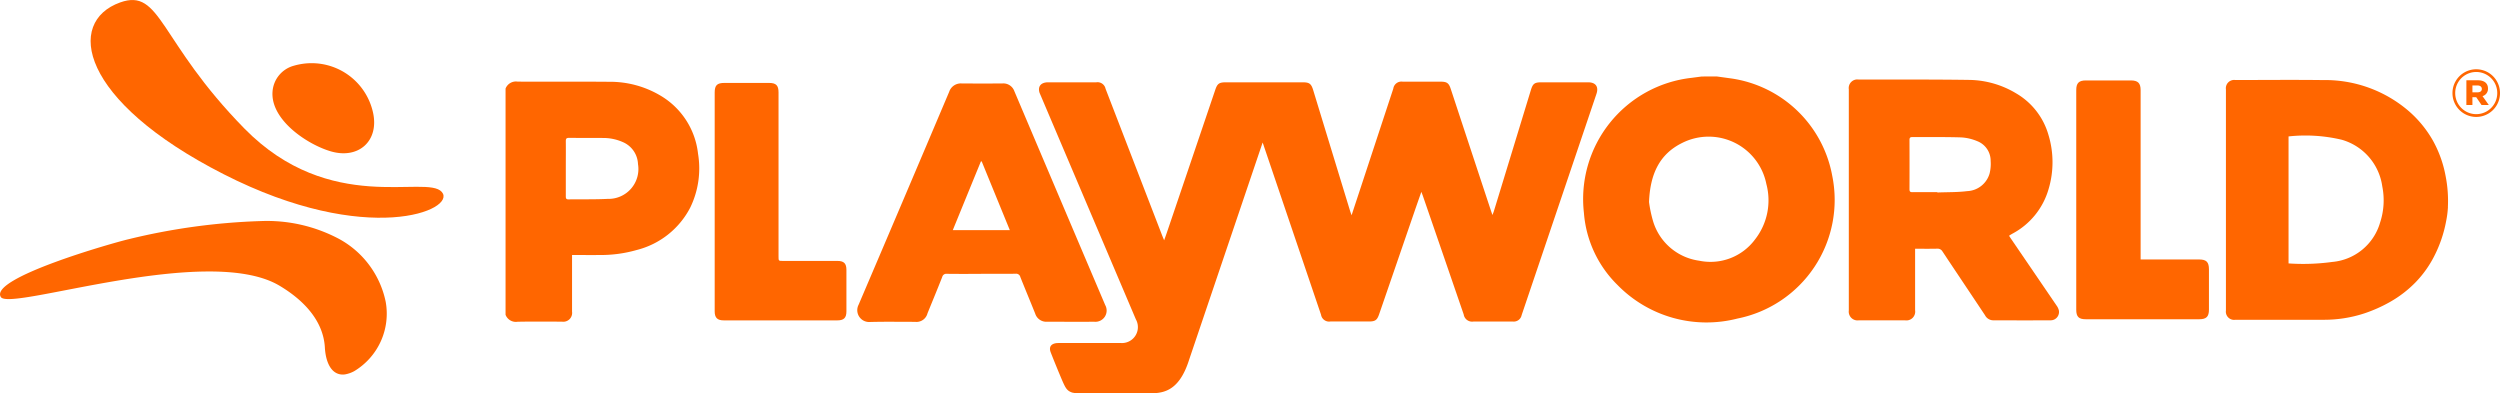 <?xml version="1.0" encoding="UTF-8"?> <svg xmlns="http://www.w3.org/2000/svg" xmlns:xlink="http://www.w3.org/1999/xlink" width="232.367" height="36.562" viewBox="0 0 232.367 36.562"><defs><clipPath id="clip-path"><rect id="Rectangle_473" data-name="Rectangle 473" width="232.367" height="36.562" fill="#f60"></rect></clipPath></defs><g id="logo" transform="translate(0 0)"><g id="Group_20291" data-name="Group 20291" transform="translate(0 0)" clip-path="url(#clip-path)"><path id="Path_799" data-name="Path 799" d="M36.184,20.1c-1.059,0-2.117.01-3.179-.006a.387.387,0,0,0-.426.294c-.445,1.13-.91,2.253-1.368,3.376a1.059,1.059,0,0,1-1.162.794c-1.394,0-2.788-.023-4.179.013a1.1,1.1,0,0,1-1.065-1.6q4.226-9.89,8.42-19.793A1.139,1.139,0,0,1,34.383,2.4c1.7.01,2.308.01,3.8,0a1.084,1.084,0,0,1,1.1.72Q43.5,13.065,47.728,23a1.045,1.045,0,0,1-1.02,1.549c-1.462.01-2.924,0-4.386,0a1.081,1.081,0,0,1-1.1-.752c-.455-1.136-.929-2.266-1.381-3.4a.4.4,0,0,0-.442-.31c-1.071.016-2.14.006-3.211.006m.058-10.45-.074.006c-.868,2.12-1.733,4.237-2.611,6.384h5.3c-.881-2.156-1.749-4.273-2.614-6.39" transform="translate(54.998 5.356)" fill="#f60"></path><path id="Path_800" data-name="Path 800" d="M80.962,2.41H76.634c-.652,0-.81.119-1,.755q-1.709,5.6-3.424,11.208c-.032.107-.077.207-.139.371-.055-.161-.087-.252-.119-.345Q70.069,8.707,68.194,3.017c-.174-.533-.358-.665-.923-.665H63.737A.763.763,0,0,0,62.856,3q-1.476,4.478-2.95,8.956c-.3.91-.6,1.817-.926,2.811-.071-.194-.113-.31-.148-.426Q57.118,8.732,55.408,3.127c-.181-.587-.355-.716-.971-.716q-3.577,0-7.155,0c-.607,0-.778.123-.971.691q-2.241,6.618-4.489,13.242c-.077.229-.161.458-.265.749-.068-.165-.116-.271-.158-.378Q38.755,9.862,36.112,3.01a.761.761,0,0,0-.862-.6H30.774c-.668,0-.978.384-.8.968q4.478,10.534,8.956,21.065a1.481,1.481,0,0,1-1.446,2.195c-1.94.013-3.879,0-5.816.006-.562.023-.865.313-.655.862s.888,2.211,1.133,2.763c.261.581.407.826.862.978a3.072,3.072,0,0,0,.791.074c.607,0,1.213,0,1.823,0,.113,0,.229,0,.345,0q2.024,0,4.047,0c1.281-.006,2.888.006,3.876-3.16L50.712,8.006c.061.174.1.274.129.374l5.3,15.636a.758.758,0,0,0,.865.626q1.781,0,3.563,0c.607,0,.781-.119.975-.684q1.627-4.72,3.25-9.443c.213-.62.429-1.236.671-1.923.068.184.116.3.155.416q1.893,5.485,3.779,10.973a.791.791,0,0,0,.929.662q1.811,0,3.621,0a.745.745,0,0,0,.836-.591Q78.262,13.77,81.739,3.488c.226-.668-.071-1.078-.778-1.078" transform="translate(66.646 5.24)" fill="#f60"></path><path id="Path_801" data-name="Path 801" d="M58.02,2.2l1.336.184a11.166,11.166,0,0,1,9.382,9.04A11.243,11.243,0,0,1,59.93,24.7a11.567,11.567,0,0,1-11.163-3.134,10.517,10.517,0,0,1-3.108-6.69A11.336,11.336,0,0,1,55.68,2.326c.31-.042.62-.081.929-.123ZM51.71,13.863a11.9,11.9,0,0,0,.368,1.759,5.217,5.217,0,0,0,4.286,3.7,5.156,5.156,0,0,0,5.2-1.975,5.9,5.9,0,0,0,1.052-5.154,5.47,5.47,0,0,0-7.833-3.811c-2.117,1.046-2.969,2.911-3.072,5.48" transform="translate(101.561 4.908)" fill="#f60"></path><path id="Path_802" data-name="Path 802" d="M84.744,14.12a9.061,9.061,0,0,1-.174,1.339,11.818,11.818,0,0,1-1.088,3.2,9.967,9.967,0,0,1-1.73,2.44,10.629,10.629,0,0,1-2.391,1.843A13.555,13.555,0,0,1,76.989,24a11.989,11.989,0,0,1-3.821.6q-4.091,0-8.185,0a.764.764,0,0,1-.875-.862q0-10.273,0-20.548a.771.771,0,0,1,.868-.875c2.721,0,5.438-.029,8.155.006a11.9,11.9,0,0,1,8,2.908,10.453,10.453,0,0,1,2.22,2.724,10.791,10.791,0,0,1,1.178,3.3,12,12,0,0,1,.21,2.876M69.928,7.562v11.8a19.917,19.917,0,0,0,4.05-.136,5.094,5.094,0,0,0,4.46-3.663,6.61,6.61,0,0,0,.2-3.373,5.26,5.26,0,0,0-3.773-4.325,14.634,14.634,0,0,0-4.935-.307" transform="translate(142.785 5.122)" fill="#f60"></path><path id="Path_803" data-name="Path 803" d="M14.56,3a1.03,1.03,0,0,1,1.117-.649c2.837.019,5.67-.01,8.5.016A9.167,9.167,0,0,1,29,3.676a7.174,7.174,0,0,1,3.45,5.377,8.324,8.324,0,0,1-.726,5.009A7.726,7.726,0,0,1,26.756,18a12.16,12.16,0,0,1-3.424.468c-.746.006-1.491,0-2.237,0H20.74v5.264a.821.821,0,0,1-.942.929c-1.375,0-2.746-.019-4.121.01a1.023,1.023,0,0,1-1.117-.649Zm5.6,7.436c0,.862,0,1.727,0,2.588,0,.171.032.274.242.274,1.213-.019,2.43.013,3.644-.048a2.775,2.775,0,0,0,2.824-3.231,2.32,2.32,0,0,0-1.407-2.046,4.48,4.48,0,0,0-1.856-.384c-1.049-.013-2.1,0-3.147-.01-.232,0-.3.068-.3.3.01.852,0,1.707,0,2.559" transform="translate(32.43 5.235)" fill="#f60"></path><path id="Path_804" data-name="Path 804" d="M59.407,18.018v5.716a.819.819,0,0,1-.936.936q-2.149,0-4.3,0a.817.817,0,0,1-.926-.917V3.2a.8.8,0,0,1,.9-.913c3.424.006,6.852-.013,10.273.036A8.659,8.659,0,0,1,68.757,3.55a6.551,6.551,0,0,1,3.037,3.86,8.736,8.736,0,0,1,.016,5.073,6.827,6.827,0,0,1-3.363,4.134c-.084.048-.171.1-.255.148a.317.317,0,0,0-.042.061c.055.084.11.174.171.261q2.116,3.1,4.228,6.2a1.269,1.269,0,0,1,.216.445.773.773,0,0,1-.765.936c-1.785.01-3.573.006-5.357,0a.867.867,0,0,1-.736-.468c-1.313-1.975-2.637-3.944-3.95-5.922a.52.52,0,0,0-.5-.268c-.668.016-1.333.006-2.053.006m2.075-5.264v.036c.923-.039,1.849-.013,2.759-.126a2.268,2.268,0,0,0,2.091-1.636,3.691,3.691,0,0,0,.1-1.162A1.955,1.955,0,0,0,65.19,8.019a4.506,4.506,0,0,0-1.5-.352c-1.51-.048-3.021-.023-4.531-.032-.2,0-.274.058-.274.265q.01,2.295,0,4.592c0,.207.071.268.274.265.775-.01,1.549,0,2.324,0" transform="translate(118.596 5.104)" fill="#f60"></path><path id="Path_805" data-name="Path 805" d="M65.779,18.956h5.428c.687,0,.92.236.923.92v3.737c0,.665-.242.9-.907.9H60.684c-.658,0-.888-.232-.888-.884V3.2c0-.639.249-.884.894-.884h4.179c.658,0,.91.249.91.9V18.956Z" transform="translate(133.185 5.16)" fill="#f60"></path><path id="Path_806" data-name="Path 806" d="M20.583,13.406V3.282c0-.675.223-.894.9-.894h4.15c.655,0,.884.226.884.878V18.512c0,.416,0,.42.41.42,1.688,0,3.376,0,5.064,0,.6,0,.836.232.836.833,0,1.284,0,2.572,0,3.857,0,.6-.239.836-.839.836H21.422c-.591,0-.839-.245-.839-.836V13.406" transform="translate(45.845 5.32)" fill="#f60"></path><path id="Path_807" data-name="Path 807" d="M5.354.226C.293,2.039,1.542,9.343,14.965,16.185S36.7,19.5,35.252,17.84s-10.379,2.23-18.354-5.9S9.162-1.139,5.354.226" transform="translate(5.813 0.001)" fill="#f60"></path><path id="Path_808" data-name="Path 808" d="M32.094,20.615a1.429,1.429,0,0,1-.5-.006c-1-.2-1.343-1.456-1.4-2.475-.139-2.572-2.075-4.486-4.221-5.761C19.3,8.41.937,14.767.079,13.431c-1.139-1.769,10.544-5.07,11.841-5.37A59.5,59.5,0,0,1,24.261,6.367a14.27,14.27,0,0,1,7.255,1.662,8.624,8.624,0,0,1,4.334,5.858,6.232,6.232,0,0,1-2.921,6.426,2.711,2.711,0,0,1-.836.3" transform="translate(0.002 14.18)" fill="#f60"></path><path id="Path_809" data-name="Path 809" d="M10.84,1.853a5.935,5.935,0,0,0-1,.2A2.687,2.687,0,0,0,7.855,4.457c-.2,2.637,3.25,4.931,5.435,5.561,2.572.742,4.483-.981,3.908-3.6A5.845,5.845,0,0,0,10.84,1.853" transform="translate(17.476 4.055)" fill="#f60"></path><path id="Path_810" data-name="Path 810" d="M70.631,4.226V4.213a2.209,2.209,0,1,1,4.418-.01v.01a2.209,2.209,0,1,1-4.418.013m4.163-.013V4.2a1.954,1.954,0,1,0-3.908.01v.013a1.954,1.954,0,1,0,3.908-.013M71.925,3.023h1.081c.533,0,.926.242.926.762a.7.7,0,0,1-.507.71l.584.826h-.675l-.494-.726h-.355V5.32h-.562Zm1.042,1.117c.255,0,.394-.126.394-.316s-.152-.32-.394-.32h-.481v.636Z" transform="translate(157.318 4.44)" fill="#f60"></path></g></g></svg> 